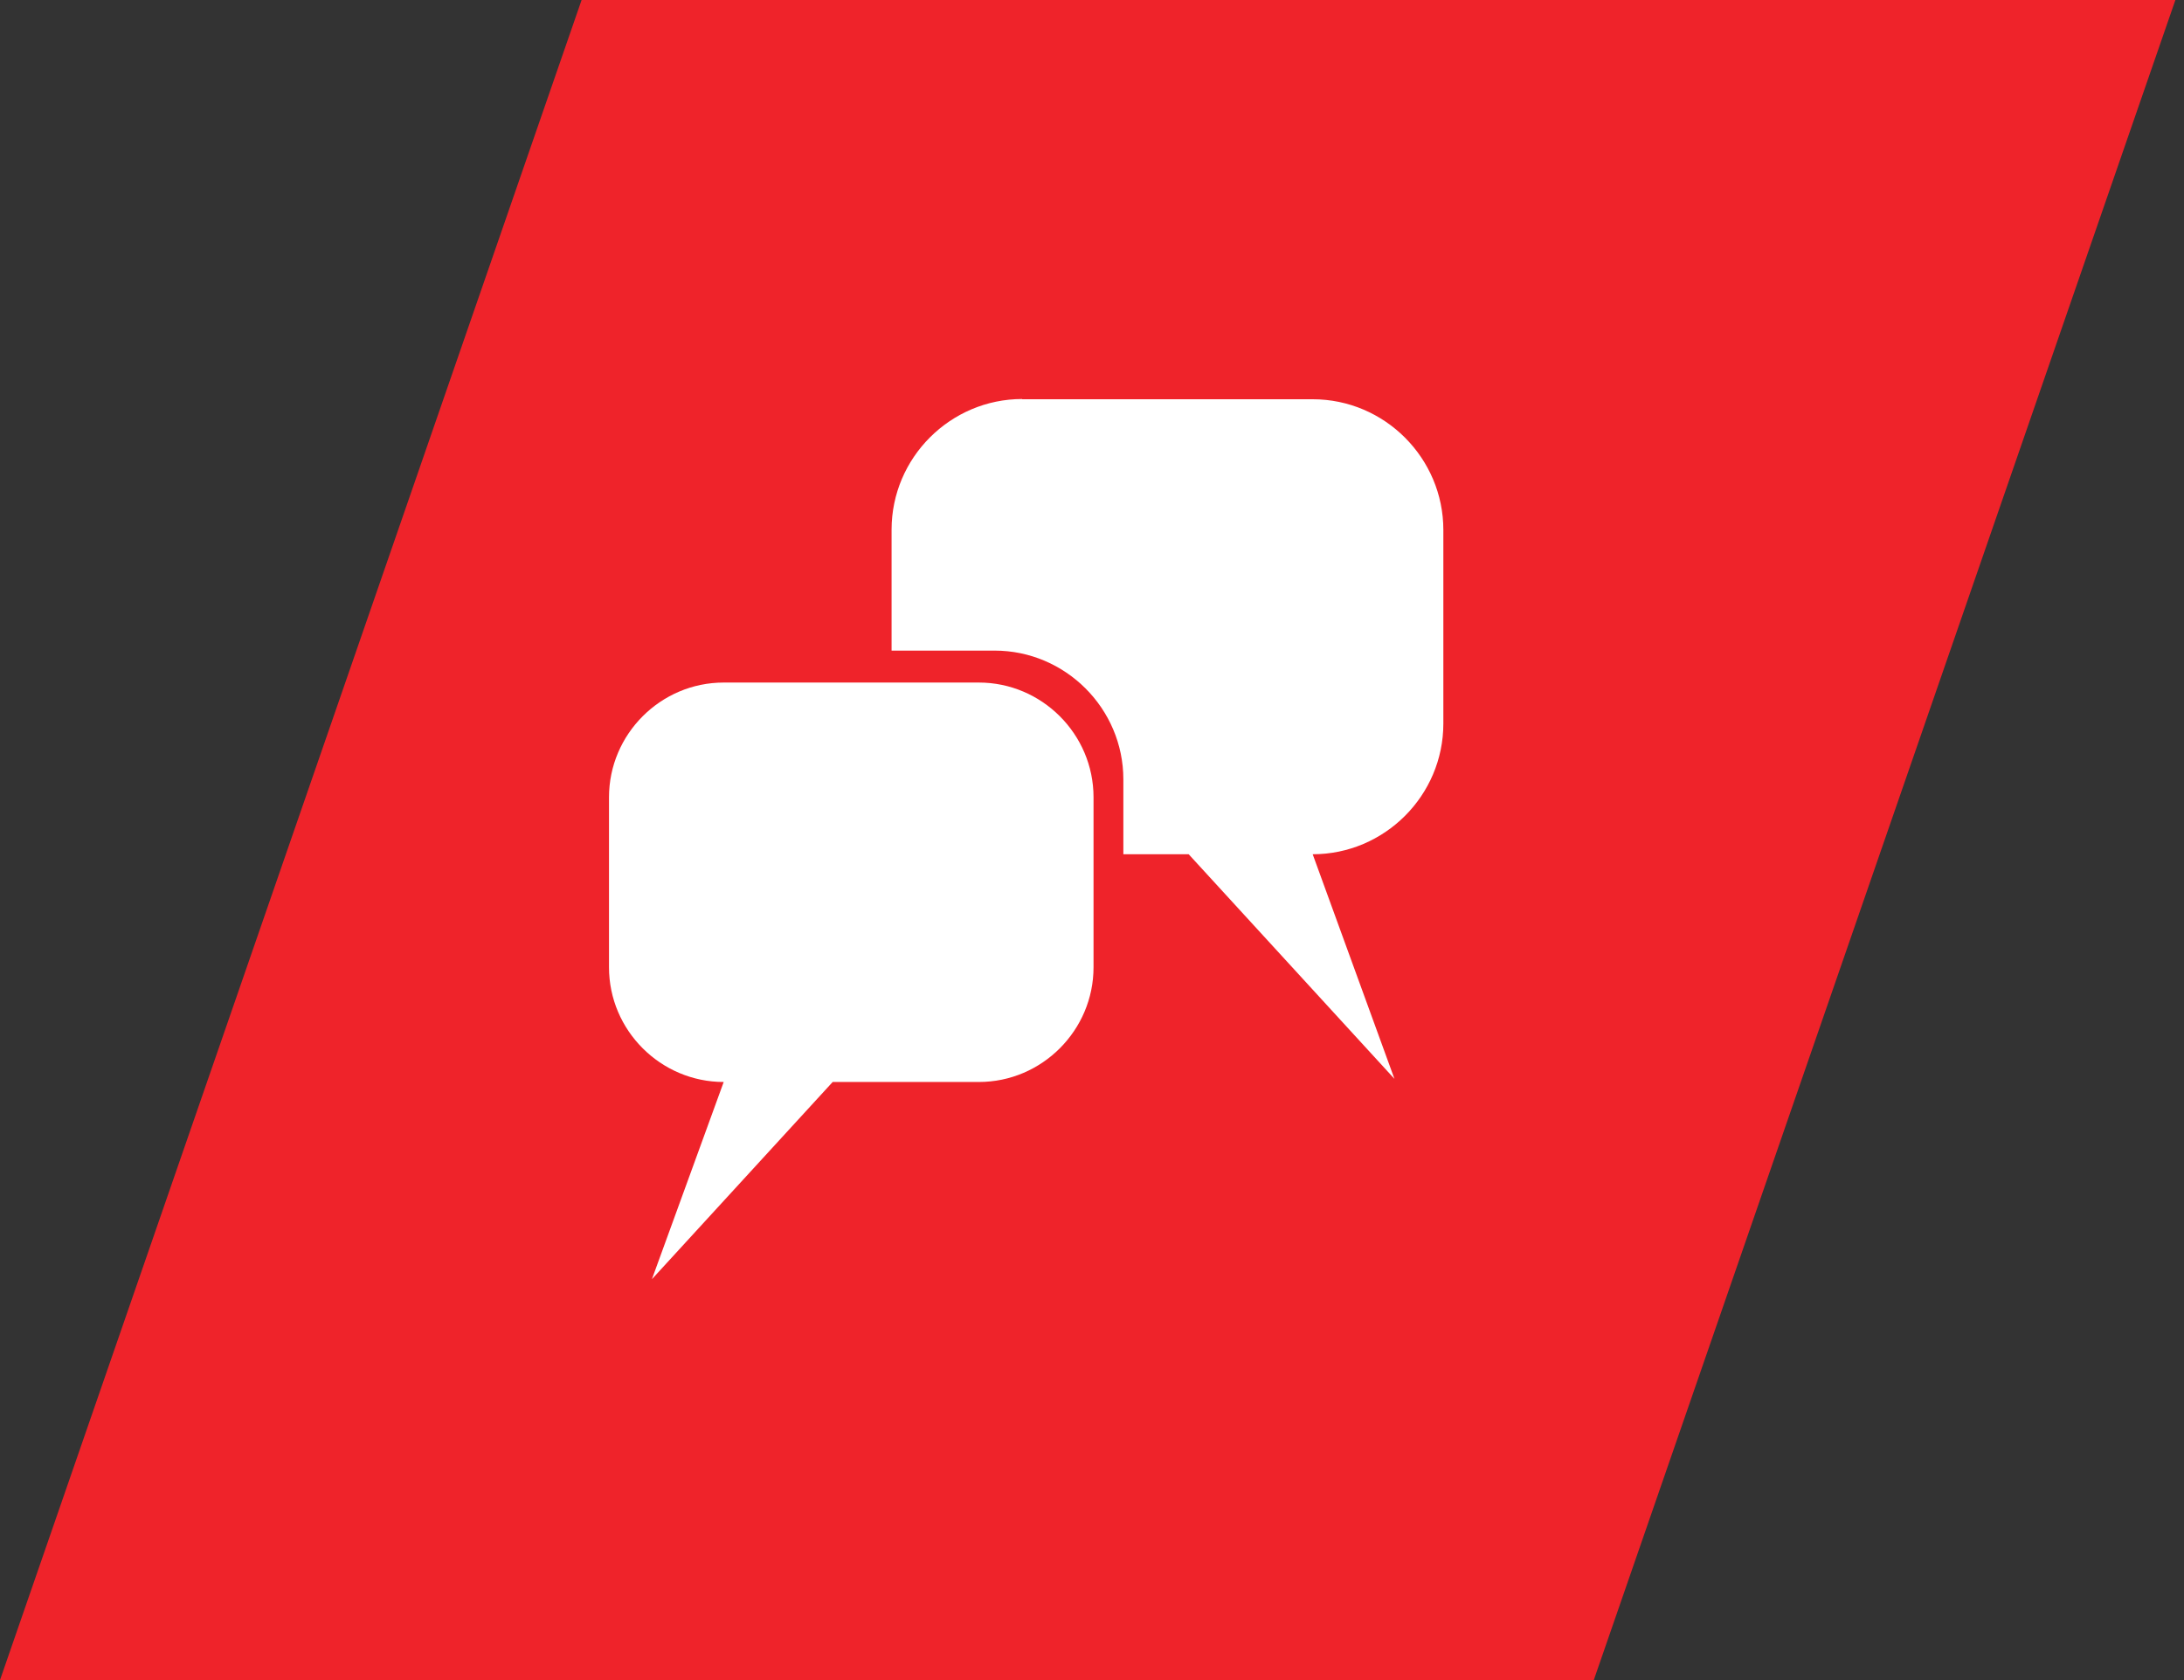 <svg xmlns="http://www.w3.org/2000/svg" width="104" height="80" viewBox="0 0 104 80" fill="none"><rect x="0" y="0" width="104" height="80" fill="#333333" stroke="none"/><path d="M103.59 0H27.695L0 80H75.894L103.59 0Z" fill="#EF232A"></path><path fill-rule="evenodd" clip-rule="evenodd" d="M48.667 19.011H62.509C65.938 19.011 68.731 21.816 68.731 25.234V34.454C68.731 37.883 65.927 40.677 62.509 40.677L66.403 51.373L56.604 40.677H53.493V37.111C53.493 33.739 50.733 30.98 47.361 30.98H42.456V25.223C42.456 21.793 45.26 19 48.678 19" fill="white"></path><path fill-rule="evenodd" clip-rule="evenodd" d="M46.612 32.501H34.462C31.453 32.501 29 34.965 29 37.963V46.059C29 49.068 31.464 51.521 34.462 51.521L31.044 60.911L39.651 51.521H46.612C49.621 51.521 52.073 49.057 52.073 46.059V37.963C52.073 34.954 49.609 32.501 46.612 32.501Z" fill="white"></path></svg>